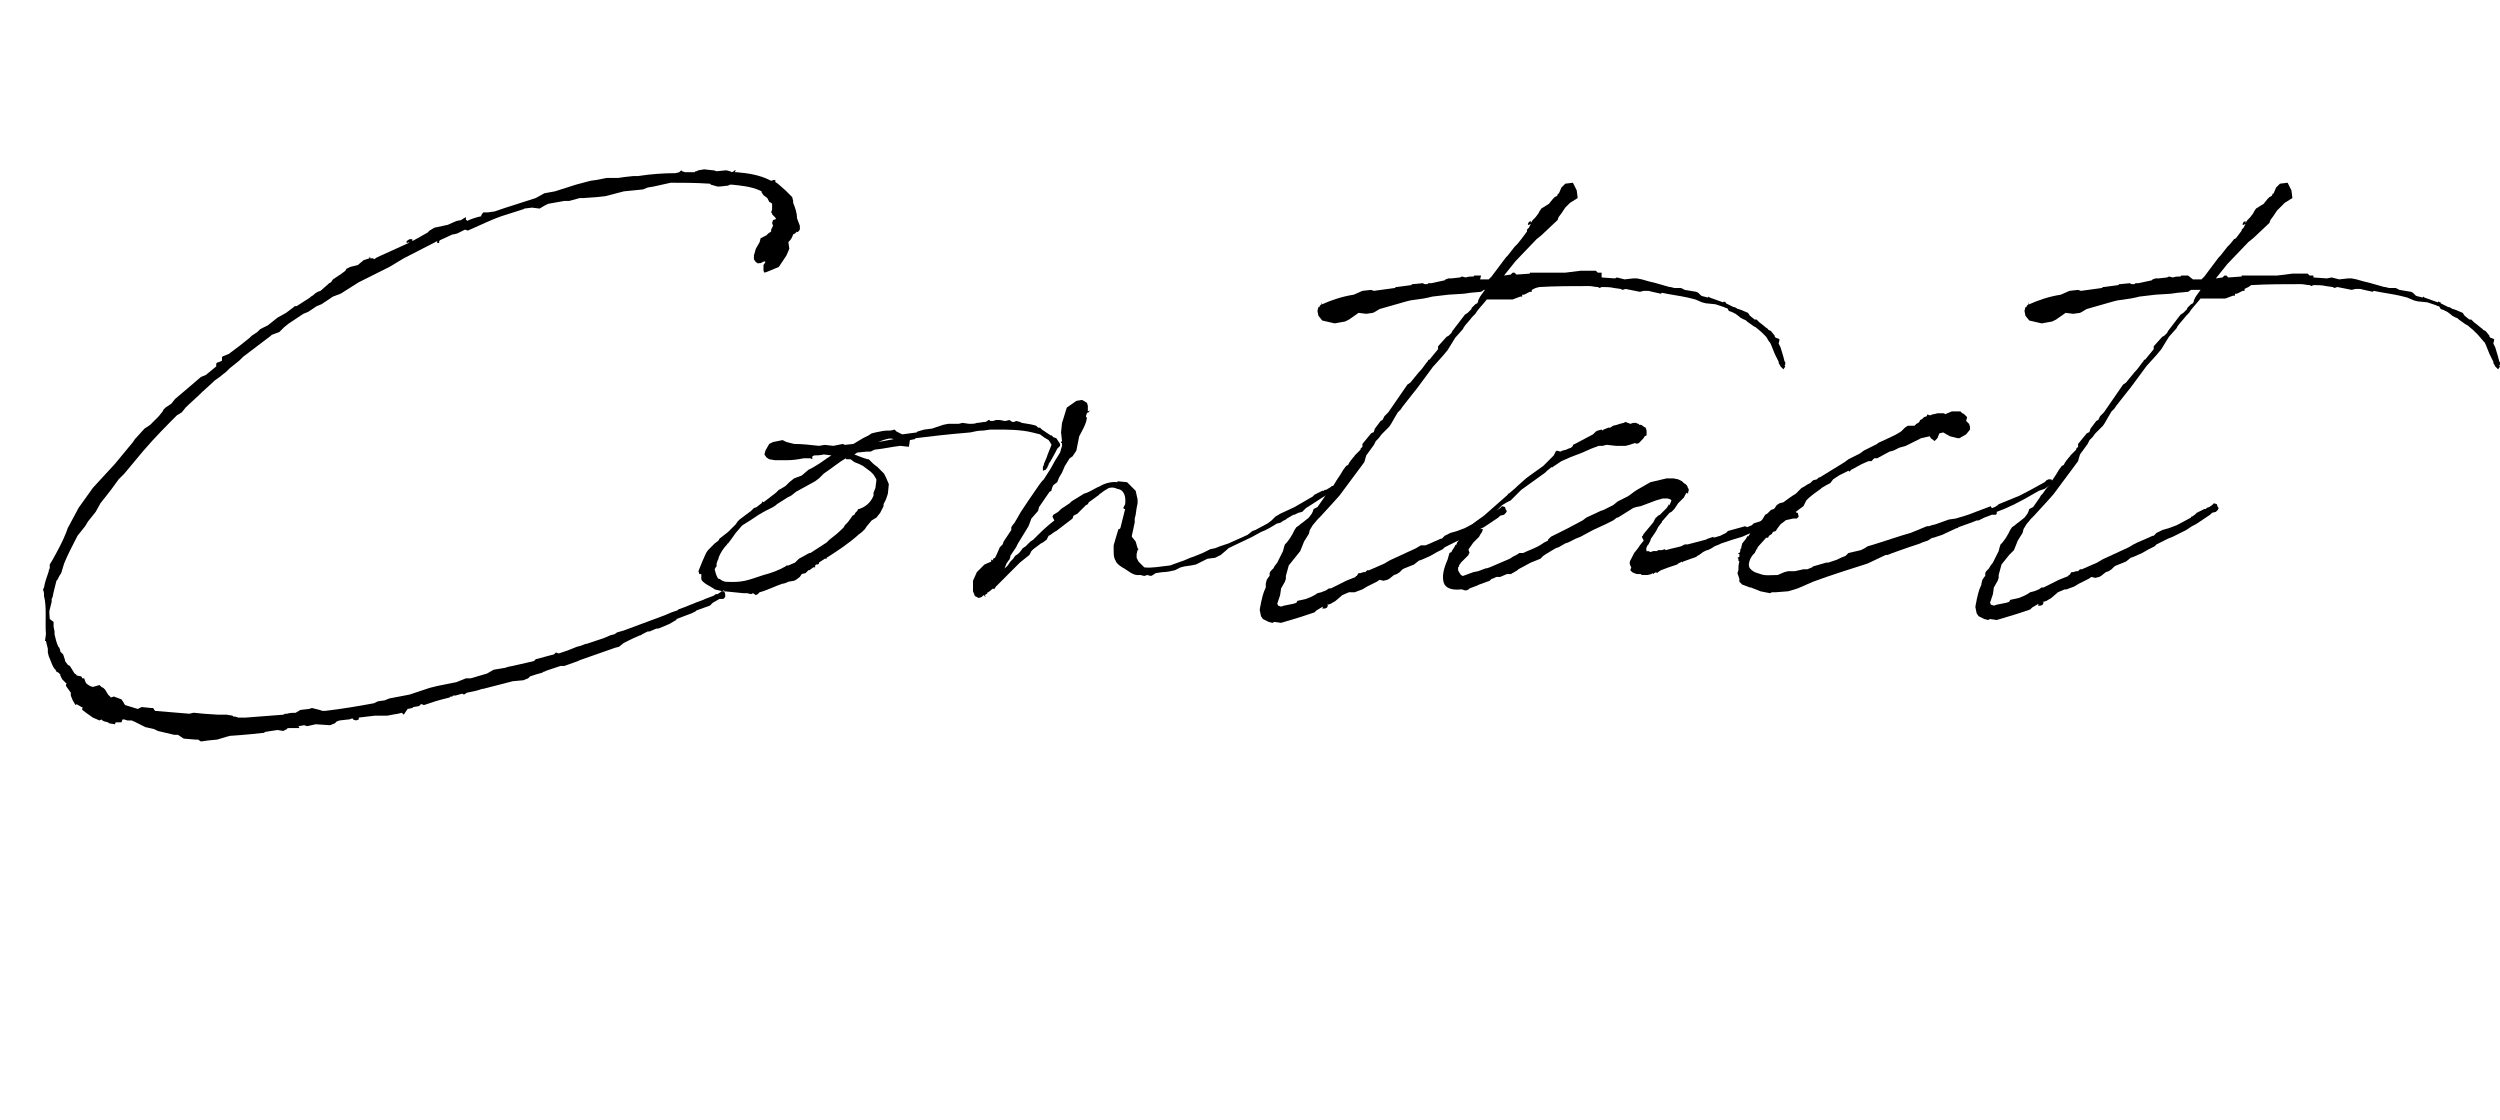 <?xml version="1.0" encoding="utf-8"?>
<!-- Generator: Adobe Illustrator 24.0.3, SVG Export Plug-In . SVG Version: 6.00 Build 0)  -->
<svg version="1.1" id="レイヤー_1" xmlns="http://www.w3.org/2000/svg" xmlns:xlink="http://www.w3.org/1999/xlink" x="0px"
	 y="0px" viewBox="0 0 261.3 117.1" style="enable-background:new 0 0 261.3 117.1;" xml:space="preserve">
<style type="text/css">
	.st0{enable-background:new    ;}
</style>
<g id="レイヤー_2_1_">
	<g id="レイヤー_1-2">
		<g class="st0">
			<path d="M31,32l1.4-0.9l0.1-0.1c0.2-0.1,0.3-0.2,0.4-0.3l0.3-0.2l0.3-0.1l0.8-0.7l0.1-0.1l0.2-0.1l0.2-0.3l0.3-0.2l0.3-0.2
				l0.3-0.2l0.4-0.3l0.1-0.2l0.4-0.2l0.8-0.2l0.6-0.5l0.3-0.1l0.3-0.1v-0.1h0.1v0.1H39l0.1,0.1l0.3-0.2l3.3-1.5l0.1-0.1l-0.3,0.1
				v-0.2l0.3-0.2h0.3v0.2l0.9-0.5l0.7-0.4l0.2-0.2l0.5-0.3l1.4-0.3l0.9-0.4l0.5-0.1l0.3-0.2l0.2-0.1V23h0.1v0.1
				c0.4-0.2,1-0.4,1.5-0.5v-0.1l0.2-0.3h0.5l0.7-0.1c1.4-0.5,2.8-0.9,4.3-1.4l0.9-0.5l1.1-0.2l2.2-0.7l1.5-0.4l0.7-0.1l1-0.2h1.2
				l0.7-0.1l0.9-0.1h0.5c1.3-0.2,2.6-0.3,3.9-0.3l0.4-0.1l0.2-0.2l0.1,0.1l0.3,0.1h1l0.1-0.1h0.1l0.2-0.1l0.6-0.1l0.9,0.1h0.1
				l0.3,0.1l1-0.1l0.4,0.1l0.2,0.1l0.2-0.1l0.1-0.1h0.1l-0.1,0.2h0.2c1.2,0.1,2.4,0.3,3.4,0.8l0.2,0.1l0.3-0.1l0.2,0.1L81,19
				l0.3,0.2l0.8,0.7l0.7,0.7l0.1,0.4v0.2c0.2,0.5,0.4,1,0.4,1.6l0.3,0.8V24c-0.2,0.3-0.3,0.3-0.3,0.2l-0.2,0.2l-0.2,0.1
				c-0.1,0.3-0.2,0.5-0.4,0.7l-0.1,0.1l0.1,0.7l-0.3,0.7l-0.8,1.2l-1.2,0.5l-0.3,0.1l-0.1-0.2v-0.6l0.2-0.3c0-0.1-0.1,0-0.1-0.1
				l-0.2,0.1l-0.2,0.1h-0.2c-0.1,0.1-0.1,0.1-0.1,0l-0.2-0.1l-0.2-0.3v-0.4l0.2-0.7l0.4-0.7l0.1-0.4l0.6-0.3l0.2-0.2l0.3-0.2v-0.2
				l0.2-0.4l-0.1-0.3l0.1-0.3l0.3-0.1h0.1V23L81,22.7l-0.2-0.2l-0.1-0.1v-0.1l-0.1-0.1l0.1-0.3v-0.6l-0.1-0.1l-0.2-0.1l-0.2-0.4
				l-0.4-0.3l-0.2-0.3V20l-0.2-0.1c-0.9-0.4-1.9-0.5-2.9-0.6h-0.2l-0.2,0.1l-0.9,0.1H75l-0.7-0.2l-0.1-0.1c-1.5-0.1-2.8-0.1-4-0.1
				h-0.1l-1.8,0.4l-0.6,0.1l-0.5,0.2l-2,0.2l-1.9,0.5l-0.9,0.1L61,20.7h-0.4l-1.1,0.3L59,21l-1.7,0.3l-0.4,0.2l-0.5,0.3l-0.8-0.1
				l-0.8,0.1c-0.1,0.1-0.2,0.1-0.2,0.1l-2.2,0.7c-0.9,0.3-1.9,0.8-3.5,1.5L48.6,24l-0.8,0.4l-0.4,0.1h-0.1L46,25.1l-0.1,0.1v0.2
				h-0.2v-0.2L42.2,27l-1.5,0.9l-0.6,0.3l-0.6,0.3l-2,1l-1.9,1.2l-0.8,0.3l-1.2,0.8l-0.5,0.2l-0.9,0.6l-0.5,0.2l-1.5,1l-0.5,0.4
				l-0.5,0.5L28.4,35l-0.1,0.1l-2.9,2.2l-0.2,0.2L25,37.7l-1,0.8l-0.4,0.4l-0.4,0.3l-0.1,0.1l-0.7,0.5L22.2,40L21.1,41l-0.2,0.2
				c-0.4,0.4-1,0.9-1.5,1.4L19,43.1l-0.5,0.3c-1,1-2.3,2.3-3.5,3.7l-0.5,0.6L13,49.5l-0.3,0.3l-0.3,0.3l-0.8,1.1l-1.1,1.4L10,53.5
				l-0.8,1L8.9,55l-0.8,1c-0.5,1-1,1.9-1.4,2.9l-0.3,1l-0.2,0.3l-0.2,0.4l-0.1,0.1l-0.3,1.2l-0.1,0.5l-0.1,0.2v0.3l-0.2,0.8
				c-0.1,0.3,0,0.7,0,1L5.6,65v0.5L5.7,66v0.3c0.1,0.4,0.2,0.9,0.4,1.3l0.1,0.1l0.1,0.3v0.1l0.3,0.3L6.8,69v0.1l0.3,0.4l0.2,0.1
				l0.5,0.8C8,70.5,8,70.5,8,70.6l0.5,0.1l0.1,0.2h0.2l0.1,0.3L9,71.4l0.1,0.1l0.3,0.2l0.3,0.1l0.7-0.2l0.2,0.2l0.2,0.1l0.2,0.2
				l0.3,0.5l0.3,0.3l0.3-0.1l0.8,0.3l0.2,0.3l0.1,0.2l0.1,0.1l1.3,0.4l0.4-0.2l1,0.1L16,74l0.2,0.3l3.6,0.3l0.4-0.1h0.1l1,0.1
				l1.5,0.1h0.9l0.6,0.1l0.1,0.1h0.2l0.3,0.1h0.8l3.9-0.3l0.2-0.1H30c0.3-0.1,0.6-0.1,0.9-0.1l0.5-0.3l0.9-0.1l0.3-0.1l0.8,0.2
				l0.3,0.1h0.3c1.7-0.2,3.5-0.5,5.1-0.8l0.4-0.2l0.7-0.1l0.5-0.2l2.1-0.4l2.1-0.7l0.8-0.2l2-0.4l1-0.4h0.5l1.7-0.5l0.7-0.4l1.2-0.2
				l0.3-0.1l0.5-0.1l2.2-0.5l0.2-0.2l1.5-0.4l0.4-0.1l0.2-0.2l0.3,0.1l0.9-0.3l0.5-0.2l0.5-0.2l0.4-0.1l0.5-0.2h0.1l0.3-0.1l1.5-0.5
				l0.7-0.3l0.4-0.1l0.3-0.2l0.7-0.2l4.3-1.6l0.7-0.3l0.6-0.2l0.1-0.1c0.9-0.3,1.7-0.7,2.6-1l0.2-0.1l0.8-0.3l0.2-0.1l0.1-0.1H75
				l0.3-0.2l0.1-0.1h0.3l0.1,0.3v0.3l-0.2,0.2h-0.4L74.5,63l-0.3,0.3l-1.4,0.5l-0.1,0.1l-0.4,0.2l-1.6,0.6v0.1l-0.2,0.1L70,65.2
				l-0.7,0.3l-0.5,0.2h-0.2L67.9,66L67.7,66l-0.6,0.3L67,66.4h-0.1c-0.5,0.2-0.9,0.4-1.3,0.6l-0.4,0.2l-0.5,0.4l-0.4,0.1L60.6,69
				l-0.2,0.1L59,69.6h-0.4l-1.5,0.5l-0.2,0.1c-0.1,0-0.1,0-0.2,0.1L56,70.5l-0.6,0.2l-0.2,0.2l-0.5,0.2l-1.1,0.1L50.5,72h-0.1
				c-0.5,0.2-1.1,0.3-1.6,0.4l-0.3,0.2l-0.2-0.1l-0.7,0.2h-0.2c-0.1,0-0.1,0.1-0.1,0.1h-0.2l-0.1,0.1l-0.8,0.2l-0.7,0.2l-1.2,0.4
				l-0.2-0.1h-0.1l-0.2,0.2l-0.6,0.1L43.1,74l-0.5,0.1l-0.2,0.3l-0.2,0.3L42,74.5l-0.4,0.1L41,74.7l-0.5,0.1h-1.3L37.5,75v0.2
				l-0.3,0.1l-0.3-0.1v-0.1c-0.1,0-0.2,0-0.4,0.1h-0.1l-0.9,0.1l-0.3,0.1L35,75.6l-0.5,0.2L33,75.7l-0.9,0.2l-0.3-0.1l-0.6,0.1
				l0.1,0.2h-1.1c-0.1,0-0.2,0-0.2,0.1l-0.4,0.2L29,76.3l-1.3,0.2l-0.1,0.1h-0.1c-1.7,0.2-3.3,0.3-3.3,0.3h-0.1l-0.4,0.1l-1,0.3
				l-1,0.1l-0.7,0.1l-0.3-0.2h-0.3l-1.2-0.1l-0.6-0.4h-0.4l-1.7-0.4l-0.4-0.2l-0.9-0.2L15,75.9l-0.6-0.3L14,75.4
				c-0.1,0-0.2-0.1-0.2-0.1h-0.5l-0.3-0.1h-0.2l-0.1,0.3h-0.6l-0.1,0.2l-0.6-0.1l-0.1-0.1l-0.4-0.1l-0.2-0.1l-0.1-0.1l-0.2,0.1
				L9.7,75L9,74.5l-0.4-0.3V74h0.1L8,73.6l-0.1,0.1l-0.3-0.5l-0.2-0.5v-0.3l-0.5-0.7v-0.2h0.1l-0.4-0.4l-0.1-0.1l-0.2-0.4v-0.1
				l-0.2-0.2l-0.2-0.1l-0.1-0.2l-0.1-0.1c-0.3-0.4-0.4-0.9-0.6-1.3L5,68.2L5,67.8l-0.2-0.8L4.7,67l0.1-0.7c-0.1-1.4,0.1-2.9-0.2-4
				V62l-0.1-0.4l0.1-0.2c0.1-0.6,0.3-1.1,0.5-1.7v-0.1l0.1-0.2L5.2,59l0.3-0.5c0.5-0.9,1-1.8,1.4-2.8c0.1-0.3,0.2-0.6,0.4-0.9
				l0.1-0.2l0.7-1.3l0.1-0.2L9.7,51l1.1-1.2l1.2-1.3l1.9-2.3l0.2-0.3l1-1.1l0.6-0.4l0.9-0.9L17,43l0.1-0.2l0.2-0.2l0.6-0.4l0.4-0.5
				l1.3-1.1l1.4-1.2l0.5-0.2l1.1-0.9V38l0.1-0.1l0.3-0.1l0.2-0.1v-0.4l0.2-0.1l0.5-0.2l1.2-0.9l1-0.8l0.2-0.2l0.6-0.4l0.3-0.3L28,34
				l1-0.8l0.9-0.5l0.8-0.6l0.1-0.1L31,32z"/>
			<path d="M92.6,52.2l-0.2,0.4c-0.1,0.1,0,0.3-0.1,0.4L92,53.6l-0.4,0.5l-0.5,0.3L90.6,55l-0.2,0.3l-0.3,0.3l-0.4,0.3l-0.1,0.1
				c-0.9,0.8-2.1,1.6-3.2,2.3v0.1h-0.2l-0.6,0.4v0.1l-0.1,0.1h-0.2c-0.1,0.1-0.1,0.1-0.1,0.1v0.2h-0.2l-0.4,0.3h-0.1l-0.3,0.3
				l-0.4,0.1l-0.2,0.3l-0.4,0.3l-0.2,0.1l-0.6,0.1l-0.2,0.1l-0.3,0.1h-0.1c-0.9,0.3-1.6,0.7-2.4,0.9l-0.2,0.2l-0.2,0.1L78.7,62
				l-0.2,0.1l-0.4-0.1h-0.4l-1-0.1l-1-0.1v-0.1c-0.1,0-0.2,0.1-0.2,0.1c-0.3-0.1-0.5-0.1-0.8-0.2c-0.2-0.2-1.4-0.7-1.4-1.1V60
				L73.1,60l-0.1-0.3l0.4-1l0.4-0.9l0.2-0.3l0.7-0.7l0.4-0.3l0.1-0.2l0.9-0.7l0.8-0.8l0.2-0.3l0.2-0.2l1.2-0.9l0.3-0.3l0.3-0.1
				l0.1-0.1l0.4-0.3l0.1-0.2l0.1,0.1l1.3-1l0.3-0.3l0.2-0.1l0.5-0.3l0.4-0.4l0.5-0.4l0.8-0.3l0.7-0.6l0.4-0.2l0.5-0.3
				c0.5-0.3,1-0.7,1.5-1l-0.8-0.1c-0.4,0.1-0.7,0.1-1,0.1l-0.2,0.1L84.9,48l-0.2-0.1H84c-0.5,0.1-1.1,0.2-1.7,0.2h-0.1L81,48.1
				L80.4,48l-0.3-0.2l-0.2-0.3l0.1-0.4l0.4-0.7l0.4-0.2l0.5-0.1l0.5-0.1l0.4,0.2l0.8,0.2c0.8,0,1.7,0.1,2.6,0.2l0.6-0.1l0.9,0.1
				l1-0.2l0.2,0.1l0.9-0.1c0.2-0.1,0.3-0.2,0.5-0.3l0.5-0.3l0.4-0.2l0.2-0.1l0.3-0.2l0.4-0.1l0.5-0.1c0.4-0.1,0.8-0.1,1.1-0.1
				l0.4-0.1l0.2,0.2c0.2,0.1,0.4,0.2,0.6,0.3l1.5-0.2l0.1-0.1l0.7-0.2l0.8-0.1l0.9-0.3l0.3-0.1l0.5-0.1h1.1l0.4-0.1l0.7,0.1h0.1
				c0.2,0,0.5,0,0.7-0.1c0.3,0,0.6-0.1,0.9-0.1l0.2-0.1l0.1-0.1h0.1l0.1,0.1h0.3l0.3-0.1h0.4l0.5,0.1h0.1l0.4-0.1l0.3,0.2h0.2
				l0.2-0.1l0.4,0.1l0.2,0.1c0.7,0.1,1.2,0.2,1.5,0.3l0.2,0.2h0.2l0.2,0.2c0.3,0.2,0.6,0.4,0.9,0.6h0.1l0.2,0.2l0.3,0.1l0.2,0.3
				l0.2,0.3v0.2l-0.3,0.3l-0.2,0.4l-0.5,0.9l-0.2,0.3v0.1c-0.1,0.1-0.1,0.1-0.1,0.2l-0.2,0.3l-0.3,0.1v-0.4l0.1-0.2v-0.1
				c0.1-0.2,0.2-0.5,0.3-0.7l0.1-0.3l0.4-1c0-0.1-0.1-0.1-0.1-0.2l-0.2-0.3l-0.5-0.3l-0.4-0.3l-0.8-0.2c-1.2-0.3-2.7-0.3-3.6-0.3
				h-0.8l-0.7,0.1c-0.6,0-0.9,0.1-1.4,0.2c-2.4,0.2-4.1,0.4-5.7,0.6l-0.1,0.1l-0.5,0.1L95,46.7l-0.9-0.1c-0.9,0.1-1.7,0.3-2.7,0.4
				L91,47.2h-0.4l-1,0.1l-0.3,0.2c0.5,0.2,1,0.4,1.4,0.5h0.1l0.2,0.2l0.1,0.1l0.2,0.2l0.4,0.3l0.7,0.7l0.2,0.4l0.3,0.7l-0.1,1
				C92.8,51.6,92.7,51.9,92.6,52.2z M91.3,51.8v-0.3l0.2-0.5l0.1-0.8v-0.1l-0.3-0.5L91,49.3L90.6,49l-0.4-0.3l-0.4-0.2l-0.5-0.2
				l-0.4-0.3L88.5,48c-0.1,0-0.1-0.1-0.1-0.1c-0.7,0.4-1.4,1-2.3,1.6L85.6,50l-0.4,0.3l-2,1.1l-0.5,0.4l-0.4,0.2l-1.1,0.7l-0.1,0.1
				l-0.3,0.2l-0.8,0.4l-0.7,0.4l-0.6,0.4l-0.3,0.2l-0.8,0.5l-0.1,0.1l-0.6,0.7l-0.5,0.7l-0.3,0.4c-0.1,0-0.1,0.1-0.1,0.1
				c-0.4,0.4-0.7,0.9-0.9,1.4v0.1l-0.1,0.2l-0.1,0.3v0.3l-0.1,0.1l-0.1,0.2c0.1,0.4,0.2,0.8,0.4,1h0.1l0.3,0.2
				c0.1,0,0.2,0.1,0.3,0.1c1.8,0.1,2.2-0.1,4-0.7c0.8-0.2,1.6-0.5,2.3-0.9l0.1-0.1h0.2l0.7-0.3l0.4-0.4l0.9-0.5l0.2-0.1h0.1l1.7-1.1
				l0.2-0.2l0.1-0.1c0.4-0.3,0.9-0.7,1.3-1.1l0.2-0.2l0.1-0.2l0.3-0.3l0.3-0.4l0.2-0.3l0.2-0.1l0.1-0.2l0.2-0.2l0.1-0.2h0.1
				C90.7,52.9,91.1,52.3,91.3,51.8z M93.4,45.9c-0.4-0.2-1.1,0.1-1.6,0.3L93.4,45.9z"/>
			<path d="M105.7,55.1l0.2-0.3l0.1-0.1l0.3-0.5l0.4-0.7l0.6-0.9l0.2-0.3l1.1-1.6l0.3-0.4l0.2-0.2l0.7-1.1l0.5-0.9l0.5-0.8l0.2-0.7
				v-0.3h-0.1v-0.1l0.1-0.1l-0.1-0.9l0.1-1l0.1-0.3l0.4-1.3l1-0.7l0.6-0.1l0.5,0.3l0.1,0.3V43l0.2-0.1l-0.1,0.2h-0.1l-0.1,0.1
				l-0.1,0.3c0,0.1,0.1,0.1,0.1,0.2c-0.1,0.7-0.5,1.3-0.8,1.9l-0.3,1.5l-0.4,0.6l-0.3,0.2l-0.5,0.8l-0.3,0.7l-0.3,0.5l-0.2,0.5
				l-0.4,0.3l-0.1,0.2l-0.1,0.3v0.1l-0.2,0.1l-1.1,1.6l-0.1,0.4l-0.7,0.8l-0.3,0.8l-1.1,1.8l-0.2,0.4l-0.6,0.9v0.1l-0.1,0.3
				l-0.1,0.1l-0.2,0.3l-0.2,0.5c0.3-0.2,0.4-0.4,0.6-0.7l0.2-0.2l0.1-0.1l0.2-0.3l0.3-0.2l0.2-0.2l0.3-0.4l0.3-0.2l0.5-0.5l0.3-0.2
				c0.7-0.7,1.4-1.4,2.2-2L110,54l0.1-0.2l0.5-0.3l0.3-0.3l0.9-0.6l0.2-0.2l1.3-0.8l0.3-0.1c0.5-0.2,0.9-0.5,1.4-0.7
				c0.3-0.2,1.1-0.5,1.8-0.4v-0.1l1,0.1l0.4,0.4l0.5,0.5l0.2,0.9v0.4l-0.1,0.5l-0.1,0.7l-0.1,0.4v0.4l-0.3,1.4v0.1l0.4,0.5l0.2,0.7
				l0.1,0.1l-0.1,0.1l-0.1,0.4v0.4l0.2,0.4l0.2,0.2l0.4,0.4c0.8,0.1,1.7-0.1,2.7-0.2l1.1-0.4l0.3-0.1l0.7-0.3l0.3-0.1l1-0.4l0.8-0.4
				l0.5-0.1l0.5-0.2l0.9-0.3c0.7-0.3,1.3-0.6,2-0.9l0.5-0.4l0.3-0.1l1.3-0.7l0.4-0.3l0.4-0.4l0.5-0.3l1.5-0.7l1.9-1.1l0.2-0.2
				l0.8-0.4h0.2v-0.1h0.2l0.5-0.3l0.1-0.1h0.3l0.2,0.2v0.2l-0.2,0.1l-0.3,0.1c-0.9,0.5-1.7,1.1-2.7,1.7l-0.4,0.4l-0.4,0.1l-0.4,0.2
				h-0.1l-0.7,0.4l-0.1,0.1l-0.2,0.1c-0.1,0-0.1,0.1-0.2,0.1l-0.1,0.1l-0.3,0.1h-0.1c-0.5,0.3-1.1,0.7-1.7,0.9l-0.9,0.5l-2.3,1.1
				l-0.2,0.1l-0.1,0.1l-0.7,0.6l-0.6,0.3l-0.8,0.1l-0.8,0.4l-0.4,0.2l-0.5,0.1l-0.7,0.1l-0.4,0.1l-0.2,0.1l-0.2,0.1l-0.2,0.1
				c-0.4,0.1-0.9,0.2-1.3,0.2l-0.7,0.1l-0.3,0.2l-0.2,0.1l-0.4-0.1l-0.3,0.1l-0.4-0.1h-0.1c-0.7,0.1-1.2-0.5-1.8-0.8
				c-0.3-0.2-0.6-0.4-0.7-0.7l-0.1-0.2c-0.1-0.3-0.1-0.5-0.1-0.9v-0.5l0.2-0.7l0.3-1H117l0.1-0.1l0.5-2h-0.1l-0.1-0.1l0.2-0.4
				c0.1-0.8-0.1-1.5-0.8-1.6c-0.3-0.1-0.4-0.2-0.9-0.1l-0.5,0.3l-0.4,0.3c-0.1,0-0.1,0.1-0.1,0.1l-1.1,0.8l-0.1,0.2l-0.2,0.1
				l-0.9,0.9l-0.4,0.2l-0.1,0.3l-1.7,1.3l-0.2,0.1l-0.4,0.3l-0.2,0.1l-0.2,0.4l-0.4,0.3l-0.2,0.1l-0.4,0.3l-0.4,0.3l-0.2,0.2
				l-0.2,0.4l-0.5,0.4l-0.5,0.4c-0.8,0.8-1.6,1.6-2.5,2.5l-0.2,0.3l-0.1-0.1l-0.5,0.4c-0.1,0-0.1,0-0.1,0.1l-0.1,0.1l-0.2,0.1
				l0.1,0.1v0.1l-0.2-0.2l-0.2,0.2l-0.3,0.1l-0.4-0.2l-0.2-0.5v-1.1l0.4-0.9l0.3-0.3l0.5-0.5l0.7-0.3v-0.2h0.1l0.1,0.1v-0.2l0.2-0.1
				l0.2-0.4l0.3-0.7l0.3-0.3l0.1-0.3l0.8-1.2L105.7,55.1z"/>
			<path d="M154.7,29.2h0.9l0.3-0.3l1.5-2l0.2-0.2l0.7-0.9l0.3-0.3l0.4-0.5L159,25l0.6-0.8V24l0.2-0.2l0.1-0.2l0.1-0.2l-0.2,0.1
				h-0.1v-0.1l0.1-0.2l0.2-0.1v0.2l0.2-0.3l0.3-0.3l0.3-0.4l0.1-0.2l0.2-0.3l0.8-0.5l0.4-0.5l0.2-0.2l0.2-0.1l0.1-0.1v-0.1l0.1-0.1
				v0.1l0.3-0.7l0.4-0.4l0.8-0.1l0.4,0.8l0.1,0.8l-0.8,0.5l-0.5,0.5l-0.4,0.6l-0.3,0.4l-0.1,0.3l-1.7,1.6l-0.5,0.4l-2.2,2.3
				l-1.2,1.5l0.7-0.1l0.2-0.2h0.2l0.2,0.2l1.4-0.1v-0.1h3.7l1.6-0.2h1.6l0.2,0.2h0.4V29l1.4,0.1L169,29l0.8,0.2l0.9-0.1h0.4l0.5,0.1
				l0.7,0.2l0.4,0.1l0.4,0.1l1.4,0.4h0.1l0.4,0.1h0.7l0.4,0.2l1.2,0.2l0.2,0.1l0.3,0.3c0.2,0.1,0.4,0.1,0.7,0.2l0.1-0.1l0.1,0.1
				l1.4,0.5l0.1-0.1l0.1,0.1h0.1v0.1l0.8,0.4h0.1l0.2,0.1c0.1,0.1,0.1,0.1,0.2,0.1l0.3,0.1l0.7,0.3l0.2,0.3l0.5,0.4h0.2l0.2,0.2
				l0.1,0.1c0.3,0.2,0.6,0.5,0.9,0.7c0,0.1,0.1,0.1,0.1,0.1l0.2,0.1l0.4,0.5v0.1l0.1,0.1l0.3,0.1l0.1,0.1l-0.1,0.4l0.2,0.4l0.3,1
				l0.1,0.4c0,0.1,0.1,0.1,0.1,0.2c0,0.2,0,0.3-0.1,0.3l0.1,0.1l-0.2,0.3l-0.3-0.3l-0.1-0.2c-0.1-0.1-0.1-0.2-0.1-0.3l-0.4-0.8
				l-0.4-1l-0.1-0.2l-0.1-0.1l-0.3-0.5l-0.4-0.4c-0.1-0.1-0.1-0.1-0.1-0.1l-0.6-0.5l-0.2-0.1l-0.7-0.5l-0.1-0.1
				c-0.1-0.1-0.3-0.1-0.4-0.2l-0.2-0.1l-0.1-0.1l-0.4-0.3l-0.4-0.2l-0.3-0.1l-0.1-0.2l-0.1-0.1h-0.1l-0.2-0.1l-0.9-0.3l-1-0.1
				l-0.4-0.1l-0.7-0.3l-0.8-0.2c-0.9-0.2-1.8-0.3-2.7-0.5l-0.1,0.1l-0.9-0.2l-0.4-0.1h-0.5l-0.4,0.1l-1-0.2l-0.5-0.1l-0.3,0.1
				l-0.2-0.1l-0.7-0.1c-0.4-0.1-0.9-0.1-1.3-0.1l-0.2,0.1L167,30c-0.3,0-0.6-0.1-0.9-0.1c-1.7,0-3.5,0-5.2,0.1l-0.4,0.1l-0.4,0.2
				v0.2h-0.2l-0.6,0.3h-0.2v0.2h-0.2l-0.8,0.3h-2.7c-0.3,0.4-0.7,0.8-1,1.2l-0.2,0.3l-0.3,0.3c-0.3,0.4-0.7,0.8-0.9,1.1l-0.1,0.2
				l-0.8,0.9l-0.8,1.3l-0.5,0.6l-0.9,1l-0.1,0.1l-1.7,2.3l-0.4,0.5l-1.1,1.4l-0.2,0.3l-0.3,0.3l-0.3,0.5l-0.4,0.7l-0.2,0.3l-0.4,0.4
				l-0.4,0.4l-0.3,0.4l-0.1,0.1l-0.2,0.2l-0.2,0.4l-0.8,1.1l-0.2,0.7l-2.6,3.5l-0.9,1l-1.1,1.2l-0.3,0.3l-0.5,0.6l-0.3,0.5l-0.1,0.4
				l-0.5,0.8l-0.4,1l-0.4,0.5l-0.8,1l-0.3,1.1v0.3l-0.1,0.3l-0.4,0.7l-0.1,0.7l-0.2,0.6l-0.1,0.3l0.1,0.2l0.3,0.1l0.3-0.1l1-0.2
				l0.3-0.1l0.1-0.2l0.9-0.2l0.5-0.2l0.4-0.2l0.3-0.2l0.4-0.1l0.5-0.2l0.3-0.2h0.2l0.2-0.1l1.4-0.7l1-0.4v-0.1h0.1l0.2-0.3h0.2
				l0.3-0.1h0.2l0.2-0.2h0.2l1.6-0.7l0.5-0.3l0.2-0.1l2.6-1.2l0.5-0.3L149,57l0.7-0.3l0.9-0.4h0.1l0.3-0.3l0.6-0.3l0.7-0.2l0.8-0.3
				l1.5-0.8v-0.1h0.1l0.3-0.2l0.2-0.2l0.8-0.4h0.2v-0.1l0.3-0.1l0.3-0.2l0.2-0.2l0.3,0.1l0.1,0.3l0.1,0.1l-0.1,0.2l-0.2,0.2
				l-0.4,0.1l-0.2,0.2l-1.5,1l-0.4,0.2l-0.6,0.4l-0.8,0.4l-0.6,0.3l-0.5,0.2l-0.8,0.4l-0.4,0.2l-0.2,0.2l-0.6,0.3l-0.7,0.4l-0.9,0.4
				l-0.3,0.1l-0.5,0.4l-0.5,0.2l-0.5,0.2l-0.2,0.1l-0.3,0.3l-0.3,0.2l-0.3,0.1l-0.5,0.4l-0.2,0.1l-0.4,0.1l-0.4-0.1l-0.3,0.2l-1,0.5
				l-0.5,0.3l-0.8,0.3H141l-0.7,0.3l-0.7,0.6l-0.5,0.3l-0.3,0.1h-0.1l0.1,0.1l-0.1,0.2l-0.2,0.1h-0.3l0.1-0.2l-0.2,0.1l-0.5,0.3
				l-0.2,0.2l-1.5,0.5l-2,0.6l-0.7-0.1l-0.2,0.1l-0.4-0.1l-0.2-0.1l-0.4-0.2l-0.2-0.3l-0.1-0.5c-0.1-0.2,0.1-0.7,0.1-0.9
				c0.1-0.4,0.2-1,0.5-1.6V61l0.1-0.4l0.2-0.3l0.1-0.1v-0.3l0.1-0.2l0.3-0.3l0.1-0.2l0.3-0.4l0.5-1l0.1-0.2l0.1-0.4l0.1-0.3l0.2-0.2
				l0.3-0.4l0.3-0.5l0.2-0.4l0.2-0.3l0.3-0.2l0.1-0.1l0.4-0.3l0.5-0.4l0.3-0.4l0.1-0.2l0.1-0.3l0.4-0.2l0.7-1l0.1-0.2l0.2-0.2
				c0.2-0.3,0.4-0.6,0.7-0.9l0.3-0.5l0.4-0.6l0.3-0.5l0.3-0.4l0.2-0.1l0.1-0.2l0.2-0.3l0.1-0.1c0.1-0.2,0.3-0.3,0.3-0.4l0.1-0.1
				l0.2-0.2l0.1-0.1l0.2-0.2v-0.1l0.2-0.2v-0.3l0.9-1.1l0.2-0.1c0,0,0.1,0,0.1-0.1l0.1-0.3l0.6-0.8l0.2-0.1l0.2-0.4l0.4-0.4l2-2.9
				l0.3-0.2l0.9-1.1l0.1-0.1c0.2-0.2,0.4-0.5,0.7-0.9l0.1-0.1l0.1-0.2h0.1l0.9-1.1v-0.3l0.9-1l0.2-0.1l0.3-0.3l0.1-0.2l1.3-1.7
				l0.3-0.2l0.4-0.4v-0.1l0.2-0.2V32l0.2-0.2l0.2-0.1l0.1-0.2v-0.1l0.1-0.2l0.1-0.2l0.5-0.7h-0.1l-0.3,0.2l-1.1,0.1l-0.7,0.1
				l-1.6,0.1l-1.7,0.2l-0.4,0.1l-0.5,0.1l-1.4,0.2l-0.4,0.1l-2.8,0.8l-0.5,0.3l-0.2,0.1l-0.7,0.1l-0.8-0.1l-1,0.7l-0.4,0.2l-1.1,0.2
				l-1.3-0.3l-0.4-0.5l-0.1-0.5l0.1-0.4h0.1c0-0.1,0.1-0.2,0.2-0.3h0.1l-0.1-0.1v-0.1l0.1,0.2c0.9-0.4,2-0.8,3.3-1l0.9-0.4l0.9-0.1
				l0.3,0.1l2.2-0.3l0.1-0.1h0.1l1.5-0.2l0.1-0.1h0.1l1-0.1l0.2,0.1h0.3l0.1-0.1h0.3l1.4-0.3l0.1-0.1l0.3-0.1h0.3l0.9-0.1l0.2-0.1
				l0.4,0.1c0.3-0.1,0.5-0.1,0.8-0.1l0.1-0.1h0.2h0.5L154.7,29.2z"/>
			<path d="M171.6,56.1l0.1-0.1l0.1-0.2l1-1.2l0.2-0.4l0.2-0.2l0.1-0.1l0.2-0.1l0.7-0.7l0.2-0.3v-0.1l0.1,0.1l0.2-0.5l-0.1-0.1
				l-0.3-0.1h-0.5l-0.7,0.2l-1.6,0.6L171,53l-0.3,0.1l-1.6,1H169l-0.4,0.3l-0.4,0.2l-0.4,0.2l-1.3,0.6l-1.3,0.7l-0.5,0.2l-0.8,0.4
				l-0.3,0.1l-0.7,0.4l-0.3,0.1l-1,0.6l-0.3,0.2l-0.3,0.3l-0.5,0.2l-0.5,0.2l-1.3,0.7l-0.1,0.1l-0.5,0.3h-0.1v0.1h-0.5l-0.7,0.3
				h-0.4c-0.2,0.1-0.4,0.2-0.5,0.2l-0.2,0.2l-1.1,0.4l-0.2,0.1l-0.8,0.3l-0.1,0.1l-0.2,0.1h-0.2l-0.3-0.1h-0.1
				c-0.9,0.1-1.6-0.1-1.8-0.7c-0.2-0.7,0-1.5,0.4-2.4l0.2-0.7l0.2-0.1l0.1-0.2l0.2-0.3l0.1-0.2l0.1-0.1v0.1l0.1-0.3l0.4-0.5l0.6-0.4
				l0.1-0.1l0.4-0.7l0.2-0.3l0.4-0.3l0.7-0.5l2.5-2.2v-0.1h0.1l0.7-0.6l0.2-0.2l0.9-0.8l0.4-0.3l1.4-1l0.1-0.1l0.7-0.7l0.3-0.3
				l0.2-0.4l0.1-0.1l0.4,0.1l0.2-0.1l0.4-0.1l0.2-0.1l0.3-0.1l0.2-0.2v-0.1l0.4-0.2l1.7-0.9l0.3-0.3l0.2-0.1l0.4-0.1l0.1,0.1
				l0.1-0.1l0.5-0.2h0.2l0.3-0.2l0.4-0.1l0.3-0.1l0.4-0.1l0.2-0.1l0.5,0.2l0.3-0.1h0.3l0.2,0.1h0.1v0.1h0.2l0.2,0.1l0.1,0.1l0.2,0.1
				l0.1,0.3v0.5l-0.2,0.1c-0.1,0.2-0.2,0.3-0.6,0.7c-0.2,0.1-0.3,0.1-0.4,0l-0.6,0.2l-0.4,0.1h-1l-0.9-0.1v0.1H168v-0.1h-0.1
				l-0.4,0.1h-0.4l-0.8,0.3l-0.9,0.4l-1.3,0.5l-0.9,0.4c-0.3,0.2-0.6,0.4-0.9,0.6c-0.1,0.1-0.1,0.1-0.1,0l-0.5,0.4l-0.1,0.1
				l-0.1,0.1l-2.5,1.8l-0.2,0.2l-0.5,0.5l-0.4,0.4l-0.4,0.2l-0.5,0.3l-0.2,0.2l-0.5,0.5l-0.1,0.1l-0.1,0.2l-0.7,0.8l-0.2,0.1
				l-0.1,0.1l-0.2,0.1l-0.1,0.2l-0.2,0.2H155l-0.1,0.3l-0.2,0.3l-0.1,0.2l-0.3,0.3l-0.3,0.3l-0.5,0.7v0.1l0.1,0.3l-0.1,0.1V58
				l-0.1,0.1l-0.2,0.2l-0.2,0.2l-0.3,0.3l-0.2,0.3v0.1l-0.1,0.1v0.3l0.1,0.2l0.2,0.3l0.2,0.1l1.1-0.4l0.5-0.1l0.8-0.3h0.1l0.3-0.1
				c0.7-0.3,1.4-0.6,2.1-0.9l0.3-0.2l0.4-0.2l0.3-0.2h0.4c0.6-0.3,1.3-0.5,1.9-0.9l0.3-0.2l0.4-0.2v-0.1l0.1-0.1l0.2-0.2l0.2-0.1
				l0.8-0.4l0.4-0.2l0.4-0.2l1.5-0.8l0.4-0.3l1.5-0.7l0.3-0.1l1-0.5l0.5-0.4l1-0.5l0.3-0.2l0.4-0.3l0.3-0.2l0.7-0.4l0.7-0.4l1.7-0.4
				h0.7l0.5,0.1l0.4,0.2l0.2,0.2c0.2,0.1,0.3,0.2,0.4,0.4v0.1l0.1,0.1v0.2l-0.1,0.2h0.1l-0.1,0.1l-0.1-0.1l-0.1,0.1l-0.1,0.2
				l-0.1,0.2l-0.3,0.3c-0.1,0.1-0.2,0.2-0.3,0.3l-0.4,0.6l-0.3,0.3l-0.2,0.1l-0.7,0.8l-0.1,0.1v0.1l-0.1,0.1l-0.3,0.4l-0.1,0.2
				l-0.1,0.2l-0.4,0.6c-0.1,0.1-0.2,0.3-0.2,0.4l-0.2,0.4l-0.1,0.1c-0.1,0.2-0.2,0.4-0.1,0.5c0,0.2-0.1,0.1,0.2,0.1
				c0.1,0,0.1,0.1,0.2,0.1l0.3-0.1h0.4l0.1-0.1h0.4l0.3-0.1l0.1,0.1c0.4-0.1,0.7-0.2,1.2-0.3l0.4-0.1l0.4-0.2h0.3l1.9-0.5l0.2-0.1
				l0.6-0.2v0.1l0.7-0.2l0.4-0.2l0.2-0.1l0.2-0.2l1.8-0.5V55l0.2,0.1l0.5-0.2l0.2-0.2l2.6-0.8h0.3l1.4-0.4c0.1,0,0.1,0,0.2,0.1h0.1
				l0.1,0.4l-0.2,0.2h-0.4l-0.9,0.2l-0.7,0.3h-0.2l-0.9,0.2l-0.4,0.2l-1.3,0.6l-0.9,0.4l-1,0.3l-1.2,0.4l-0.2,0.1l-0.5,0.2l-0.3,0.2
				l-0.4,0.2h-0.1l-0.4,0.2l-0.4,0.3l-0.2,0.1l-0.1,0.1l-1.4,0.5v0.1l-0.1-0.1l-0.4,0.2l-0.1,0.1l-0.9,0.3l-0.8,0.3l-0.3,0.2
				l-0.1,0.1l-0.1-0.1l-0.2,0.1l-0.1,0.1l-0.1-0.1l-0.1,0.1l-0.4,0.1h-0.6l-0.1-0.1h-0.4l-0.3-0.1l-0.2-0.1l-0.2-0.2l0.1-0.3
				l-0.1-0.2c-0.1-0.2-0.1-0.4,0.1-0.7l0.2-0.4l0.1-0.2l0.4-0.5l0.2-0.3l0.4-0.5L171.6,56.1z"/>
			<path d="M188.5,52.9c-0.7,0.5-1.3,1-1.9,1.5l-0.1,0.1l-0.4,0.3l-0.3,0.4l-0.2,0.3l-0.3,0.1l-0.1,0.2l-0.3,0.2l-0.1,0.2h-0.2
				l-0.9,1v0.1l-0.1,0.1l-0.2,0.4l-0.2,0.2l-0.2,0.3c-0.2,0.4-0.3,0.8-0.1,1.1l0.2,0.2l0.3,0.2l0.3,0.1L184,60
				c0.5,0.2,1.1,0.1,1.8,0.1l0.7-0.3l0.4-0.1h0.7l0.9-0.2h0.4l0.5-0.2l0.1-0.1l1.4-0.4h0.2l0.9-0.3l0.4-0.2l0.5-0.2l0.3-0.3l1.3-0.3
				l0.4-0.2l0.3-0.2l1-0.3c1.3-0.4,2.4-0.8,3.5-1.1l1.7-0.7h0.2l0.3-0.1l0.4-0.1l1.4-0.5l0.7-0.1c0.7-0.2,1.4-0.4,2.1-0.7l1.6-0.6
				V53l0.1,0.1c0.1,0,0.2-0.1,0.3-0.1l0.3-0.2l0.1-0.1l2.2-0.9c0.8-0.4,1.7-0.9,2.6-1.4l0.2-0.2l0.2-0.1h0.3l0.2,0.3l-0.2,0.2
				l-0.7,0.5l-0.6,0.2c-2.2,1.3-3.3,1.8-4.4,2.2v0.2l-0.1,0.1h-0.4l-0.8,0.3l-0.6,0.3h-0.2l-0.5,0.2l-1.4,0.5l-0.1,0.1h-0.1
				l-1.5,0.7l-0.9,0.3h-0.1l-0.2,0.1l-0.3,0.2l-0.6,0.2l-0.2,0.1l-0.3,0.1l-0.3,0.1l-0.6,0.2l-1.7,0.6l-0.5,0.2h-0.2l-1.9,0.9
				l-2.5,0.8l-1.8,0.6l-1.4,0.5l-1.6,0.7l-1,0.3l-1.3,0.1h-0.4l-0.2,0.1l-1-0.2l-1-0.4h-0.1l-0.8-0.3l-0.3-0.3v-0.3l-0.1-0.3
				l-0.1-0.3l0.1-0.3c0-0.3,0-0.6,0.1-0.9l-0.1-0.1v-0.2l-0.1-0.1l0.2-0.1v-0.3h-0.1v-0.1h0.1l0.1-0.2v-0.2l0.1-0.1v-0.1l0.1-0.4
				l0.4-0.5l0.1-0.2l0.1-0.1v0.1l0.2-0.3v-0.1l0.2-0.2l0.1-0.1l0.5-0.5l0.1-0.2l0.4-0.4l0.3-0.5l0.2-0.1l0.4-0.4l0.3-0.1l0.1-0.1
				l0.2-0.3l0.3-0.2l0.4-0.1c0.4-0.3,0.8-0.6,1.3-0.9l0.1-0.1l0.1-0.1l0.4-0.4l0.2-0.1c0.2-0.1,0.4-0.3,0.7-0.4l0.3-0.3l0.4-0.1
				l0.2-0.2h0.1l2.6-1.6l0.4-0.3l1.2-0.6l0.4-0.3l1.4-0.7l0.1-0.1l1.5-0.7l0.4-0.2l0.5-0.3l0.4-0.4l0.3-0.2h0.7l0.2-0.2l0.2-0.1
				l0.1-0.1l0.1-0.2l0.2-0.1l0.1-0.1l0.1-0.1l0.3-0.1v-0.1l0.1-0.1l0.1,0.1h0.2l0.2-0.1h0.1l0.4-0.1h0.7l0.1,0.1l0.7-0.3h0.9
				l0.2,0.2c0.1,0,0.2,0.1,0.2,0.1l0.3,0.3l-0.1,0.4l0.3,0.3l0.1,0.3v0.3l-0.4,0.5l-0.7,0.4h-0.2l-0.8-0.2l-0.7-0.4l-0.4,0.1
				l-0.2,0.5l-0.3,0.3l-0.4-0.3l-0.1-0.2l-0.9,0.2l-1.6,0.8l-0.7,0.2l-0.6,0.3l-0.4,0.1l-1.3,0.7h-0.3l-0.3,0.3h-0.3l-0.7,0.3
				l-1.1,0.6l-0.2,0.2l-0.1-0.1l-0.8,0.4l-0.2,0.1l-0.6,0.4l-0.3,0.4l-0.4,0.2l-0.5,0.3c-0.1,0.1-0.1,0.1-0.1,0.1l-0.7,0.5l-0.5,0.4
				l-0.3,0.3L188.5,52.9z"/>
			<path d="M229.2,29.2h0.9l0.3-0.3l1.5-2l0.2-0.2l0.7-0.9l0.3-0.3l0.4-0.5l0.2-0.1l0.6-0.8V24l0.2-0.2l0.1-0.2l0.1-0.2l-0.2,0.1
				h-0.1v-0.1l0.1-0.2l0.2-0.1v0.2l0.2-0.3l0.3-0.3l0.3-0.4l0.1-0.2l0.2-0.3l0.8-0.5l0.4-0.5l0.2-0.2l0.2-0.1l0.1-0.1v-0.1l0.1-0.1
				v0.1l0.3-0.7l0.4-0.4l0.8-0.1l0.4,0.8l0.1,0.8l-0.8,0.5L238,22l-0.4,0.6l-0.3,0.4l-0.1,0.3l-1.7,1.6l-0.5,0.4l-2.2,2.3l-1.2,1.5
				l0.7-0.1l0.2-0.2h0.2l0.2,0.2l1.4-0.1v-0.1h3.7l1.6-0.2h1.6l0.2,0.2h0.4V29l1.4,0.1l0.5-0.1l0.8,0.2l0.9-0.1h0.4l0.5,0.1l0.7,0.2
				l0.4,0.1l0.4,0.1l1.4,0.4h0.1l0.4,0.1h0.7l0.4,0.2l1.2,0.2l0.2,0.1l0.3,0.3c0.2,0.1,0.4,0.1,0.7,0.2l0.1-0.1l0.1,0.1l1.4,0.5
				l0.1-0.1l0.1,0.1h0.1v0.1l0.8,0.4h0.1l0.2,0.1c0.1,0.1,0.1,0.1,0.2,0.1l0.3,0.1l0.7,0.3l0.2,0.3l0.5,0.4h0.2l0.2,0.2l0.1,0.1
				c0.3,0.2,0.6,0.5,0.9,0.7c0,0.1,0.1,0.1,0.1,0.1l0.2,0.1l0.4,0.5v0.1l0.1,0.1l0.3,0.1l0.1,0.1l-0.1,0.4l0.2,0.4l0.3,1l0.1,0.4
				c0,0.1,0.1,0.1,0.1,0.2c0,0.2,0,0.3-0.1,0.3l0.1,0.1l-0.2,0.3l-0.3-0.3l-0.1-0.2c-0.1-0.1-0.1-0.2-0.1-0.3l-0.4-0.8l-0.4-1
				l-0.1-0.2l-0.1-0.1L259,35l-0.4-0.4c-0.1-0.1-0.1-0.1-0.1-0.1l-0.6-0.5l-0.2-0.1l-0.7-0.5l-0.1-0.1c-0.1-0.1-0.3-0.1-0.4-0.2
				l-0.2-0.1l-0.1-0.1l-0.4-0.3l-0.4-0.2l-0.3-0.1l-0.1-0.2l-0.1-0.1h-0.1l-0.2-0.1l-0.9-0.3l-1-0.1l-0.4-0.1l-0.7-0.3l-0.8-0.2
				c-0.9-0.2-1.8-0.3-2.7-0.5l-0.1,0.1l-0.9-0.2l-0.4-0.1h-0.5l-0.4,0.1l-1-0.2l-0.5-0.1l-0.3,0.1l-0.2-0.1l-0.7-0.1
				c-0.4-0.1-0.9-0.1-1.3-0.1l-0.2,0.1l-0.2-0.1c-0.3,0-0.6-0.1-0.9-0.1c-1.7,0-3.5,0-5.2,0.1L235,30l-0.4,0.2v0.2h-0.2l-0.6,0.3
				h-0.2v0.2h-0.2l-0.8,0.3H230c-0.3,0.4-0.7,0.8-1,1.2l-0.2,0.3l-0.3,0.3c-0.3,0.4-0.7,0.8-0.9,1.1l-0.1,0.2l-0.8,0.9l-0.8,1.3
				l-0.5,0.6l-0.9,1l-0.1,0.1l-1.7,2.3l-0.4,0.5l-1.1,1.4l-0.2,0.3l-0.3,0.3l-0.3,0.5l-0.4,0.7l-0.2,0.3l-0.4,0.4l-0.4,0.4l-0.3,0.4
				l-0.1,0.1l-0.2,0.2l-0.2,0.4l-0.8,1.1l-0.2,0.7l-2.6,3.5l-0.9,1l-1.1,1.2l-0.3,0.3l-0.5,0.6l-0.3,0.5l-0.1,0.4l-0.5,0.8l-0.4,1
				L210,58l-0.8,1l-0.3,1.1v0.3l-0.1,0.3l-0.4,0.7l-0.1,0.7l-0.2,0.6l-0.1,0.3l0.1,0.2l0.3,0.1l0.3-0.1l1-0.2l0.3-0.1l0.1-0.2
				l0.9-0.2l0.5-0.2l0.4-0.2l0.3-0.2l0.4-0.1l0.5-0.2l0.3-0.2h0.2l0.2-0.1l1.4-0.7l1-0.4v-0.1h0.1l0.2-0.3h0.2l0.3-0.1h0.2l0.2-0.2
				h0.2l1.6-0.7l0.5-0.3l0.2-0.1l2.6-1.2l0.5-0.3l0.4-0.2l0.7-0.3l0.9-0.4h0.1l0.3-0.3l0.6-0.3l0.7-0.2l0.8-0.3l1.5-0.8v-0.1h0.1
				l0.3-0.2l0.2-0.2l0.8-0.4h0.2v-0.1l0.3-0.1l0.3-0.2l0.2-0.2l0.3,0.1l0.1,0.3l0.1,0.1l-0.1,0.2l-0.2,0.2l-0.4,0.1l-0.2,0.2l-1.5,1
				l-0.4,0.2l-0.6,0.4l-0.8,0.4l-0.6,0.3l-0.5,0.2l-0.8,0.4l-0.4,0.2l-0.2,0.2l-0.6,0.3l-0.7,0.4l-0.9,0.4l-0.3,0.1l-0.5,0.4
				l-0.5,0.2l-0.5,0.2l-0.2,0.1l-0.3,0.3l-0.3,0.2l-0.3,0.1l-0.5,0.4l-0.2,0.1l-0.4,0.1l-0.4-0.1l-0.3,0.2l-1,0.5l-0.5,0.3l-0.8,0.3
				h-0.2l-0.7,0.3l-0.7,0.6l-0.5,0.3l-0.3,0.1h-0.1l0.1,0.1l-0.1,0.2l-0.2,0.1h-0.3l0.1-0.2l-0.2,0.1l-0.5,0.3l-0.2,0.2l-1.5,0.5
				l-2,0.6l-0.7-0.1l-0.2,0.1l-0.4-0.1l-0.2-0.1l-0.4-0.2l-0.2-0.3l-0.1-0.5c-0.1-0.2,0.1-0.7,0.1-0.9c0.1-0.4,0.2-1,0.5-1.6V61
				l0.1-0.4l0.2-0.3l0.1-0.1v-0.3l0.1-0.2l0.3-0.3l0.1-0.2l0.3-0.4l0.5-1l0.1-0.2l0.1-0.4l0.1-0.3l0.2-0.2l0.3-0.4l0.3-0.5l0.2-0.4
				l0.2-0.3l0.3-0.2l0.1-0.1l0.4-0.3l0.5-0.4l0.3-0.4l0.1-0.2l0.1-0.3l0.4-0.2l0.7-1l0.1-0.2l0.2-0.2c0.2-0.3,0.4-0.6,0.7-0.9
				l0.3-0.5l0.4-0.6l0.3-0.5l0.3-0.4l0.2-0.1l0.1-0.2l0.2-0.3l0.1-0.1c0.1-0.2,0.3-0.3,0.3-0.4l0.1-0.1l0.2-0.2l0.1-0.1l0.2-0.2
				v-0.1l0.2-0.2v-0.3l0.9-1.1l0.2-0.1c0,0,0.1,0,0.1-0.1l0.1-0.3l0.6-0.8l0.2-0.1l0.2-0.4l0.4-0.4l2-2.9l0.3-0.2l0.9-1.1l0.1-0.1
				c0.2-0.2,0.4-0.5,0.7-0.9l0.1-0.1l0.1-0.2h0.1l0.9-1.1v-0.3l0.9-1l0.2-0.1l0.3-0.3l0.1-0.2l1.3-1.7l0.3-0.2l0.4-0.4v-0.1l0.2-0.2
				V32l0.2-0.2l0.2-0.1l0.1-0.2v-0.1l0.1-0.2l0.1-0.2l0.5-0.7H229l-0.3,0.2l-1.1,0.1l-0.7,0.1l-1.6,0.1l-1.7,0.2l-0.4,0.1l-0.5,0.1
				l-1.4,0.2l-0.4,0.1l-2.8,0.8l-0.5,0.3l-0.2,0.1l-0.7,0.1l-0.8-0.1l-1,0.7l-0.4,0.2l-1.1,0.2l-1.3-0.3l-0.4-0.5l-0.1-0.5l0.1-0.4
				h0.1c0-0.1,0.1-0.2,0.2-0.3h0.1l-0.1-0.1v-0.1l0.1,0.2c0.9-0.4,2-0.8,3.3-1l0.9-0.4l0.9-0.1l0.3,0.1l2.2-0.3l0.1-0.1h0.1l1.5-0.2
				l0.1-0.1h0.1l1-0.1l0.2,0.1h0.3l0.1-0.1h0.3l1.4-0.3l0.1-0.1l0.3-0.1h0.3l0.9-0.1l0.2-0.1l0.4,0.1c0.3-0.1,0.5-0.1,0.8-0.1
				l0.1-0.1h0.2h0.5L229.2,29.2z"/>
		</g>
	</g>
</g>
</svg>
